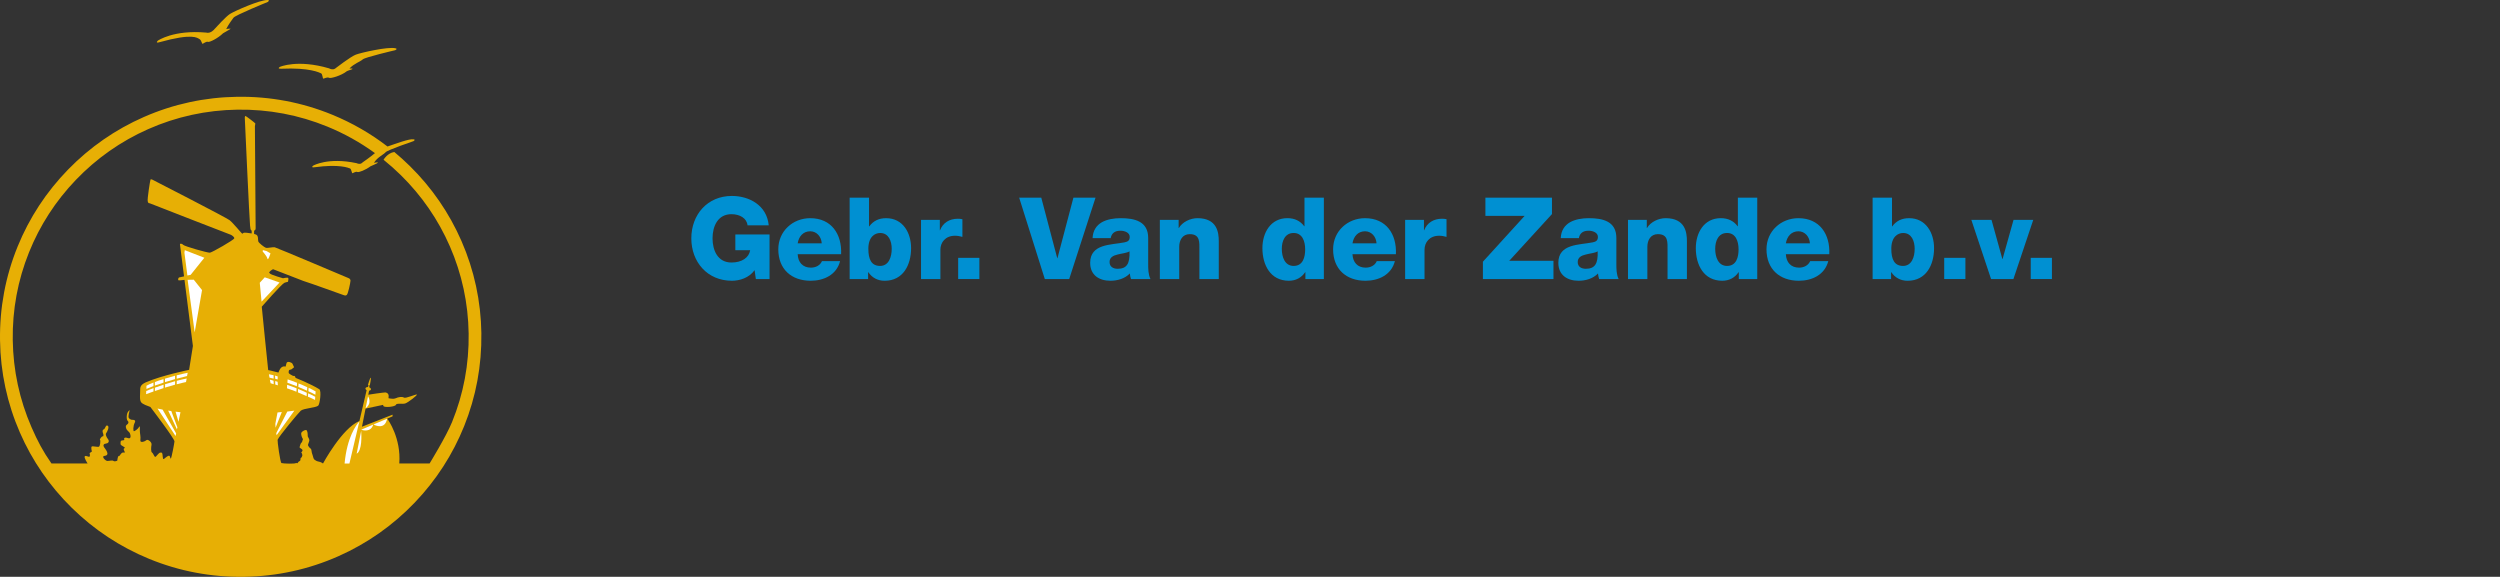 <svg id="a" xmlns="http://www.w3.org/2000/svg" width="240" height="55.376" viewBox="0 0 240 55.376"><rect x="0" y="0" width="240" height="55.376" fill="#333333" stroke="none"/><path d="M73.874,26.788h-1.313l-.12-.854c-.536.755-1.455,1.018-2.178,1.018-2.364,0-3.896-1.806-3.896-4.071s1.532-4.071,3.896-4.071c1.62,0,3.349.864,3.535,2.823h-2.035c-.066-.667-.722-1.072-1.543-1.072-1.313,0-1.816,1.16-1.816,2.32s.503,2.32,1.816,2.32c1.007,0,1.685-.471,1.795-1.182h-1.422v-1.51h3.283v4.279Z" fill="#0090d2" stroke-width="0"/><path d="M76.577,24.403c.033.777.481,1.291,1.269,1.291.449,0,.886-.208,1.062-.624h1.74c-.339,1.313-1.554,1.882-2.823,1.882-1.849,0-3.108-1.116-3.108-3.02,0-1.74,1.39-2.987,3.064-2.987,2.035,0,3.053,1.532,2.966,3.458h-4.169ZM78.886,23.363c-.033-.635-.481-1.16-1.105-1.16-.657,0-1.094.471-1.204,1.16h2.309Z" fill="#0090d2" stroke-width="0"/><path d="M81.567,18.975h1.86v2.758h.022c.383-.525.919-.788,1.62-.788,1.608,0,2.396,1.401,2.396,2.878,0,1.598-.755,3.13-2.539,3.13-.657,0-1.204-.285-1.565-.821h-.022v.657h-1.773v-7.813ZM83.362,23.888c0,.996.284,1.641,1.127,1.641.832,0,1.116-.864,1.116-1.641,0-.722-.285-1.521-1.105-1.521-.504,0-1.138.35-1.138,1.521Z" fill="#0090d2" stroke-width="0"/><path d="M88.417,21.109h1.806v.996h.022c.273-.722.908-1.105,1.707-1.105.142,0,.296.011.438.044v1.696c-.241-.066-.46-.109-.711-.109-.919,0-1.401.635-1.401,1.346v2.812h-1.86v-5.679Z" fill="#0090d2" stroke-width="0"/><path d="M91.985,24.753h2.036v2.035h-2.036v-2.035Z" fill="#0090d2" stroke-width="0"/><path d="M102.643,26.788h-2.342l-2.462-7.813h2.123l1.532,5.81h.022l1.532-5.81h2.123l-2.528,7.813Z" fill="#0090d2" stroke-width="0"/><path d="M104.887,22.86c.033-.744.383-1.226.886-1.521.503-.285,1.16-.394,1.805-.394,1.346,0,2.648.295,2.648,1.904v2.484c0,.481,0,1.007.219,1.455h-1.871c-.066-.175-.088-.35-.11-.536-.481.503-1.193.7-1.871.7-1.083,0-1.937-.547-1.937-1.718,0-1.849,2.013-1.707,3.305-1.97.317-.066.492-.175.492-.525,0-.427-.514-.591-.897-.591-.514,0-.843.23-.93.711h-1.74ZM107.295,25.803c.886,0,1.182-.503,1.138-1.674-.263.164-.744.197-1.149.306-.416.099-.766.274-.766.722,0,.459.361.646.777.646Z" fill="#0090d2" stroke-width="0"/><path d="M111.344,21.109h1.806v.777h.022c.34-.58,1.105-.941,1.784-.941,1.893,0,2.046,1.379,2.046,2.2v3.644h-1.86v-2.747c0-.777.088-1.565-.93-1.565-.7,0-1.007.591-1.007,1.215v3.097h-1.86v-5.679Z" fill="#0090d2" stroke-width="0"/><path d="M127.091,26.788h-1.773v-.657h-.022c-.361.536-.908.821-1.565.821-1.784,0-2.539-1.532-2.539-3.13,0-1.477.788-2.878,2.396-2.878.7,0,1.237.263,1.62.777h.022v-2.747h1.86v7.813ZM123.053,23.888c0,.777.284,1.641,1.138,1.641.908,0,1.105-.864,1.105-1.587,0-.821-.295-1.576-1.105-1.576-.854,0-1.138.799-1.138,1.521Z" fill="#0090d2" stroke-width="0"/><path d="M129.838,24.403c.033.777.481,1.291,1.269,1.291.449,0,.886-.208,1.062-.624h1.74c-.339,1.313-1.554,1.882-2.823,1.882-1.849,0-3.108-1.116-3.108-3.02,0-1.74,1.39-2.987,3.064-2.987,2.036,0,3.053,1.532,2.965,3.458h-4.169ZM132.147,23.363c-.033-.635-.481-1.16-1.105-1.16-.657,0-1.094.471-1.203,1.16h2.309Z" fill="#0090d2" stroke-width="0"/><path d="M134.893,21.109h1.806v.996h.022c.274-.722.909-1.105,1.707-1.105.142,0,.295.011.438.044v1.696c-.241-.066-.46-.109-.711-.109-.919,0-1.401.635-1.401,1.346v2.812h-1.86v-5.679Z" fill="#0090d2" stroke-width="0"/><path d="M142.357,25.125l4.005-4.399h-3.764v-1.751h6.391v1.576l-4.104,4.487h4.246v1.751h-6.773v-1.663Z" fill="#0090d2" stroke-width="0"/><path d="M149.831,22.86c.033-.744.383-1.226.886-1.521.504-.285,1.16-.394,1.806-.394,1.346,0,2.648.295,2.648,1.904v2.484c0,.481,0,1.007.219,1.455h-1.872c-.065-.175-.088-.35-.109-.536-.481.503-1.193.7-1.871.7-1.084,0-1.937-.547-1.937-1.718,0-1.849,2.013-1.707,3.304-1.97.317-.066.493-.175.493-.525,0-.427-.514-.591-.897-.591-.515,0-.843.23-.93.711h-1.74ZM152.238,25.803c.886,0,1.181-.503,1.138-1.674-.263.164-.745.197-1.149.306-.416.099-.766.274-.766.722,0,.459.361.646.777.646Z" fill="#0090d2" stroke-width="0"/><path d="M156.287,21.109h1.805v.777h.022c.339-.58,1.105-.941,1.784-.941,1.893,0,2.046,1.379,2.046,2.2v3.644h-1.86v-2.747c0-.777.088-1.565-.93-1.565-.7,0-1.007.591-1.007,1.215v3.097h-1.86v-5.679Z" fill="#0090d2" stroke-width="0"/><path d="M168.697,26.788h-1.773v-.657h-.022c-.361.536-.908.821-1.565.821-1.784,0-2.539-1.532-2.539-3.13,0-1.477.788-2.878,2.396-2.878.7,0,1.237.263,1.62.777h.022v-2.747h1.86v7.813ZM164.659,23.888c0,.777.284,1.641,1.138,1.641.908,0,1.105-.864,1.105-1.587,0-.821-.295-1.576-1.105-1.576-.854,0-1.138.799-1.138,1.521Z" fill="#0090d2" stroke-width="0"/><path d="M171.443,24.403c.033.777.482,1.291,1.27,1.291.448,0,.886-.208,1.061-.624h1.74c-.34,1.313-1.554,1.882-2.823,1.882-1.849,0-3.108-1.116-3.108-3.02,0-1.74,1.39-2.987,3.064-2.987,2.035,0,3.053,1.532,2.965,3.458h-4.169ZM173.752,23.363c-.033-.635-.481-1.16-1.105-1.16-.657,0-1.094.471-1.204,1.16h2.309Z" fill="#0090d2" stroke-width="0"/><path d="M179.772,18.975h1.86v2.758h.022c.383-.525.919-.788,1.62-.788,1.608,0,2.396,1.401,2.396,2.878,0,1.598-.755,3.13-2.539,3.13-.657,0-1.204-.285-1.565-.821h-.022v.657h-1.773v-7.813ZM181.566,23.888c0,.996.284,1.641,1.127,1.641.832,0,1.116-.864,1.116-1.641,0-.722-.285-1.521-1.105-1.521-.504,0-1.138.35-1.138,1.521Z" fill="#0090d2" stroke-width="0"/><path d="M186.644,24.753h2.035v2.035h-2.035v-2.035Z" fill="#0090d2" stroke-width="0"/><path d="M193.286,26.788h-2.144l-1.893-5.679h1.937l1.04,3.753h.022l1.051-3.753h1.893l-1.904,5.679Z" fill="#0090d2" stroke-width="0"/><path d="M194.95,24.753h2.035v2.035h-2.035v-2.035Z" fill="#0090d2" stroke-width="0"/><path d="M46.212,32c-.044-3.078-.686-6.057-1.908-8.856-1.18-2.703-2.849-5.127-4.961-7.207-.48-.472-.977-.921-1.491-1.347-.676.108-1.03.748-1.03.748.579.465,1.135.96,1.669,1.486,2,1.969,3.58,4.263,4.695,6.82,1.155,2.646,1.762,5.463,1.804,8.373.043,2.942-.494,5.805-1.596,8.507-.557,1.367-2.154,3.971-2.154,3.971h-2.909c.187-2.421-1.068-4.202-1.16-4.307l.514-.218v-.162l-2.936,1.155.344-1.738,1.692-.36c-.004.043.001.082.021.113.116.177,1.151.066,1.2-.116.048-.182.621-.048.889-.128.267-.079,1.212-.81,1.121-.859-.091-.048-1.06.402-1.236.293-.177-.11-.548-.055-.798.067-.175.085-.503.033-.686-.006.009-.105.015-.194.015-.232,0-.122-.085-.28-.268-.317-.158-.031-1.686.213-1.686.213h-.001s.076-.386.076-.386c.092-.011.162-.056.176-.122.015-.076-.051-.154-.153-.197v-.184l.049-.024s.146-.694.085-.719c-.061-.025-.268.682-.268.682,0,0,.085-.011.037.122-.02.056-.038.081-.052.093-.113,0-.206.047-.221.124-.013.065.033.131.11.176l-.691,2.958c-1.665.682-3.495,4.078-3.495,4.078,0,0-.181-.144-.445-.188-.146-.025-.268-.097-.365-.171-.097-.073-.122-.195-.195-.463-.073-.268-.073-.147-.097-.39-.025-.244-.098-.195-.219-.341q-.122-.146-.122-.219c0-.073.073-.194.122-.39.048-.194-.146-.365-.146-.463,0-.097,0-.365-.073-.511-.073-.146-.219-.049-.293-.024-.073.024-.195.122-.243.194-.049.074,0,.341.073.487.073.147.098.122.049.219-.049.097-.025.195-.122.268-.097.073-.122.292-.171.414-.049.122.414.195.244.414-.17.219-.045.048,0,.268.031.153.024.122-.024.244-.049.122-.092.085-.122.146-.03.061,0,.122-.024.195-.024.073-.146.122-.146.122,0,0-.062.037-.107.128-.045.091-.145.002-.145.002-.001.004-.004.008-.007.011l-.006.004c-.13.098-1.193.058-1.401.005-.131-.034-.404-2.131-.377-2.229.077-.282,2.078-2.687,2.235-2.807.305-.232,1.464-.275,1.67-.481.151-.151.325-1.432.098-1.573-.843-.523-2.283-1.092-2.283-1.092,0,0,.017-.029-.048-.136-.05-.083-.146-.036-.183-.048s-.384-.201-.414-.268c-.031-.067,0-.28.048-.304.049-.025.25-.047.29-.117.043-.075.129-.071.153-.132.024-.061-.087-.229-.087-.229,0,0-.033-.149-.136-.204-.263-.14-.398-.103-.467-.018-.028.034-.019.061-.03.102-.018.066-.047.145-.051.172-.012.085.049.103-.134.085-.364-.037-.537.459-.576.589-.685-.187-.987-.235-.987-.235-.022-.099-.617-6.087-.617-6.087,0,0,1.897-2.163,2.166-2.289.071-.033.198-.068.351-.102.012-.085.075-.301.019-.367-.061-.073-.499.028-.499.028,0,0-1.051-.295-1.234-.441-.182-.146-.026-.183-.001-.232.024-.049.279-.197.279-.197l2.904,1.125c.83.26,3.77,1.332,3.876,1.363.119.034.215.081.32-.041.105-.122.327-1.11.337-1.339.008-.185-.181-.249-.181-.249,0,0-6.898-2.92-7.085-2.961-.186-.041-.698.094-.853.048-.155-.045-.678-.464-.729-.602-.052-.139.026-.516-.177-.645-.046-.029-.128-.057-.228-.083v-.32c.124-.028.144-.117.147-.245.003-.156-.075-9.651-.07-9.765.004-.114.056-.241.032-.289-.025-.048-.893-.708-.935-.707-.041,0-.07.091-.069.145,0,.054.453,10,.506,10.372.042.296.025.437.157.483v.277c-.32-.058-.686-.09-.751-.066-.106.038-.115.098-.157.092-.043-.005-.864-1.026-1.211-1.298-.348-.271-7.418-3.893-7.418-3.893,0,0-.144-.07-.178.003-.034.072-.317,1.831-.266,2.07.051.239.097.143.299.236.203.093,7.69,2.988,7.69,2.988,0,0,.364.19.316.345-.048.155-2.126,1.347-2.335,1.37-.209.023-2.435-.61-2.555-.748-.121-.139-.318-.136-.321-.068-.001.026.174,1.392.393,3.091-.216.042-.408.081-.455.097-.122.041-.138.252-.074.284.036.018.323-.014.572-.046.345,2.684.808,6.346.808,6.346l-.365,2.29s-2.626.538-4.114,1.184c0,0-.578.196-.578.611,0,.522-.093,1.082.087,1.318.148.194.6.343.885.452,0,0,2.332,3.047,2.315,3.31-.011.176-.28,1.594-.355,1.666-.026-.051-.063-.133-.091-.234-.049-.171-.317.049-.439.147-.122.097-.219.243-.244-.122-.024-.365-.049-.398-.219-.39-.17.008-.39.39-.487.414-.098.024-.195-.341-.317-.414-.122-.074-.098-.512-.049-.755.049-.244-.365-.56-.487-.439-.122.122-.634.317-.585,0,.049-.317-.049-.633-.049-.877s.025-.585-.073-.39c-.098.194-.39.39-.487.413-.098.025-.098-.511.073-.828.171-.317-.292-.268-.292-.268,0,0-.219-.049-.292-.195-.073-.146.097-.731.097-.731,0,0-.205.085-.268.439-.052.293,0,.536.073.585.073.048.146.219-.073.365-.219.146-.024.463-.024.463,0,0,.146.195.243.268.098.073.293.706-.122.561-.414-.146-.365.097-.365.097,0,0,.098.122-.146.122s-.195.219-.195.366.585.316.365.389c-.219.074.219.487-.049.414-.268-.074-.39.39-.487.341-.097-.048-.146.439-.146.439,0,0-.244.122-.365.024s-.438.024-.609,0c-.171-.024-.596-.448-.244-.487.593-.065.049-.682-.049-.828s-.073-.317.146-.341c.219-.024.447-.179.195-.487-.064-.078-.244-.389-.146-.511.098-.122.349-.626.146-.731-.203-.106-.195.292-.39.365-.195.073-.024.439-.024.439,0,0,.049.244-.049.219-.097-.025-.341.317-.268.341.073.024.017.609-.106.658-.122.048-.552-.073-.674-.025-.122.048,0,.487,0,.487l-.219.146s.081.301-.016.349c-.098.048-.349-.154-.447-.033-.097.122.268.682.268.682h-3.467c-.82-1.175-1.333-2.148-1.911-3.472-1.155-2.646-1.762-5.463-1.804-8.374-.042-2.91.483-5.744,1.561-8.422,1.042-2.588,2.554-4.927,4.496-6.952,1.985-2.071,4.317-3.709,6.931-4.869,2.706-1.201,5.593-1.832,8.581-1.875,2.988-.043,5.892.504,8.632,1.626,1.63.667,3.158,1.52,4.57,2.546-.467.398-1.189.891-1.189.891,0,0-.17.259-.584.072-2.743-.585-4.154.237-4.154.237,0,0-.282.212.113.159,2.436-.332,3.273.064,3.416.111.143.046.165.478.244.461.079-.017.313-.197.472-.119.12.059.785-.191,1.243-.54.15-.078.702-.296.718-.353.016-.057-.181-.012-.373.006.004-.006.008-.011.011-.017.324-.517.937-.783,1.108-.994.171-.211,2.672-1.063,2.672-1.063,0,0,.244-.14.013-.176-.433-.069-1.671.411-2.506.69-1.625-1.25-3.405-2.274-5.317-3.057-2.891-1.184-5.955-1.761-9.107-1.716-3.118.045-6.133.698-8.964,1.94-2.734,1.2-5.181,2.896-7.272,5.041-2.092,2.147-3.723,4.634-4.848,7.395C.525,26.53-.042,29.558.002,32.669c.045,3.077.687,6.057,1.908,8.855,1.179,2.703,2.849,5.128,4.961,7.207,2.158,2.125,4.669,3.782,7.462,4.926,2.892,1.184,5.955,1.762,9.107,1.716,3.151-.045,6.197-.711,9.053-1.979,2.759-1.224,5.22-2.953,7.316-5.139,2.052-2.141,3.65-4.613,4.751-7.347,1.14-2.833,1.695-5.83,1.651-8.908Z" fill="#e7af05" stroke-width="0"/><path d="M26.988,6.598c2.772-.124,3.674.377,3.831.439.156.063.139.525.229.514.091-.011.372-.18.543-.082.151.086,1.182-.208,1.708-.636.149-.081.561-.177.544-.226-.018-.05-.207-.018-.298-.027.422-.466,1.076-.679,1.278-.877.213-.209,3.11-.882,3.11-.882,0,0,.288-.126.032-.187-.72-.17-3.307.422-3.804.61-.498.188-1.924,1.29-1.924,1.29,0,0-.217.26-.664.022-3.027-.881-4.694-.139-4.694-.139,0,0-.337.2.111.179Z" fill="#e7af05" stroke-width="0"/><path d="M20.548,2.836c-.021.025-.01.013.026-.027-.002.001-.01.008-.026.027Z" fill="#e7af05" stroke-width="0"/><path d="M15.295,4.056c3.234-.902,3.636-.411,3.843-.312s.235.488.321.46c.086-.028.331-.249.518-.186.151.051.965-.354,1.435-.823.12-.085.737-.405.728-.433-.009-.029-.303.002-.425.018.292-.543.534-.841.697-1.076.17-.246,3.288-1.514,3.288-1.514,0,0,.259-.18-.003-.189-.739-.028-3.166,1.055-3.618,1.336-.382.238-1.31,1.258-1.505,1.473.02-.011-.357.447-.787.318-3.137-.278-4.634.774-4.634.774,0,0-.29.275.143.155Z" fill="#e7af05" stroke-width="0"/><path d="M35.331,38.033c.009.028.022.059.046.099.122.208.109.448.067.604-.056.205-.253.388-.344.463l.231-1.166Z" fill="#fff" stroke-width="0"/><path d="M33.081,44.496c.231-2.528,1.129-3.73,1.411-4.023l-.948,4.023h-.463Z" fill="#fff" stroke-width="0"/><path d="M16.962,36.356c.357-.099.848-.219.993-.255l.064-.312s-.586.113-1.057.241v.327Z" fill="#fff" stroke-width="0"/><path d="M16.814,36.594c-.305.086-.595.17-.963.286l-.01.329c.37-.115.662-.198.962-.28l.01-.335Z" fill="#fff" stroke-width="0"/><path d="M15.695,37.26l.01-.329c-.274.088-.555.182-.828.282l-.01.327c.274-.099.554-.193.828-.28Z" fill="#fff" stroke-width="0"/><path d="M15.695,36.4c-.261.065-.644.193-.828.28v.335c.272-.098.553-.193.828-.281v-.334Z" fill="#fff" stroke-width="0"/><path d="M14.733,37.06v-.335c-.263.098-.508.207-.675.309v.302c.232-.103.41-.177.675-.275Z" fill="#fff" stroke-width="0"/><path d="M15.841,36.35v.334c.366-.116.656-.201.962-.287v-.328c-.301.082-.593.167-.962.281Z" fill="#fff" stroke-width="0"/><path d="M16.972,36.555l-.01.335c.463-.125.895-.212.895-.212l.065-.344c-.139.035-.59.121-.95.221Z" fill="#fff" stroke-width="0"/><path d="M14.743,37.258c-.264.098-.47.176-.706.28l-.009.304c.167-.073.438-.158.705-.257l.01-.327Z" fill="#fff" stroke-width="0"/><path d="M27.564,36.941c.297.108.55.193.908.336l-.014.329c-.361-.143-.615-.226-.908-.33l.015-.335Z" fill="#fff" stroke-width="0"/><path d="M28.6,37.667l.015-.329c.267.108.57.245.835.365l-.014.327c-.266-.119-.569-.255-.836-.362Z" fill="#fff" stroke-width="0"/><path d="M28.664,36.81c.257.093.571.244.836.362l-.025.334c-.264-.119-.567-.255-.835-.364l.025-.333Z" fill="#fff" stroke-width="0"/><path d="M29.604,37.561l.025-.334c.255.118.449.228.671.35l-.022.316c-.224-.121-.417-.213-.674-.331Z" fill="#fff" stroke-width="0"/><path d="M28.522,36.749l-.025.333c-.356-.142-.61-.227-.908-.336l.024-.327c.294.105.549.188.908.33Z" fill="#fff" stroke-width="0"/><path d="M29.579,37.758c.256.117.456.21.683.332l-.017.305c-.227-.124-.421-.192-.68-.311l.014-.326Z" fill="#fff" stroke-width="0"/><path d="M26.267,36.349c-.096-.017-.309-.065-.391-.094l-.058-.315s-.029-.038.444.082l.006.327Z" fill="#fff" stroke-width="0"/><path d="M26.26,36.547l.016.336-.298-.093-.071-.343c.14.033-.009.006.353.099Z" fill="#fff" stroke-width="0"/><path d="M26.657,36.137c-.134-.032-.256-.079-.256-.079l.022.306c.073.024.162.041.228.063.001-.127.005-.236.007-.29Z" fill="#fff" stroke-width="0"/><path d="M26.651,36.652c-.075-.022-.191-.058-.228-.07v.328s.154.054.252.083c-.015-.088-.021-.213-.024-.341Z" fill="#fff" stroke-width="0"/><path d="M37.164,40.194c-.212,1.1-1.148.641-1.306.554l1.306-.554Z" fill="#fff" stroke-width="0"/><path d="M34.695,41.243l1.132-.481c-.216.76-.987.55-1.136.502l.004-.021Z" fill="#fff" stroke-width="0"/><path d="M34.674,41.352c.029.4.102,1.92-.436,2.203l.436-2.203Z" fill="#fff" stroke-width="0"/><polygon points="26.554 41.782 28.257 39.422 27.58 39.51 26.521 41.585 26.554 41.782" fill="#fff" stroke-width="0"/><polygon points="26.455 41.061 27.056 39.554 26.641 39.597 26.433 40.69 26.455 41.061" fill="#fff" stroke-width="0"/><polygon points="15.121 39.22 16.856 41.859 16.908 41.607 15.608 39.321 15.121 39.22" fill="#fff" stroke-width="0"/><polygon points="16.143 39.416 16.987 41.22 17.029 41.023 16.444 39.461 16.143 39.416" fill="#fff" stroke-width="0"/><polygon points="16.853 39.518 17.136 40.493 17.325 39.575 16.853 39.518" fill="#fff" stroke-width="0"/><polygon points="18.689 31.907 18.011 26.861 18.599 26.85 19.396 27.847 18.689 31.907" fill="#fff" stroke-width="0"/><polygon points="18.302 26.385 17.99 26.445 17.705 24.261 17.74 24.015 19.617 24.745 18.302 26.385" fill="#fff" stroke-width="0"/><polygon points="24.937 27.144 25.417 26.62 26.837 27.123 25.111 28.958 24.937 27.144" fill="#fff" stroke-width="0"/><path d="M25.213,24.133s.414.463.463.706c.049.244.292-.512.292-.512l-.365-.219-.366-.097-.024.122Z" fill="#fff" stroke-width="0"/></svg>
